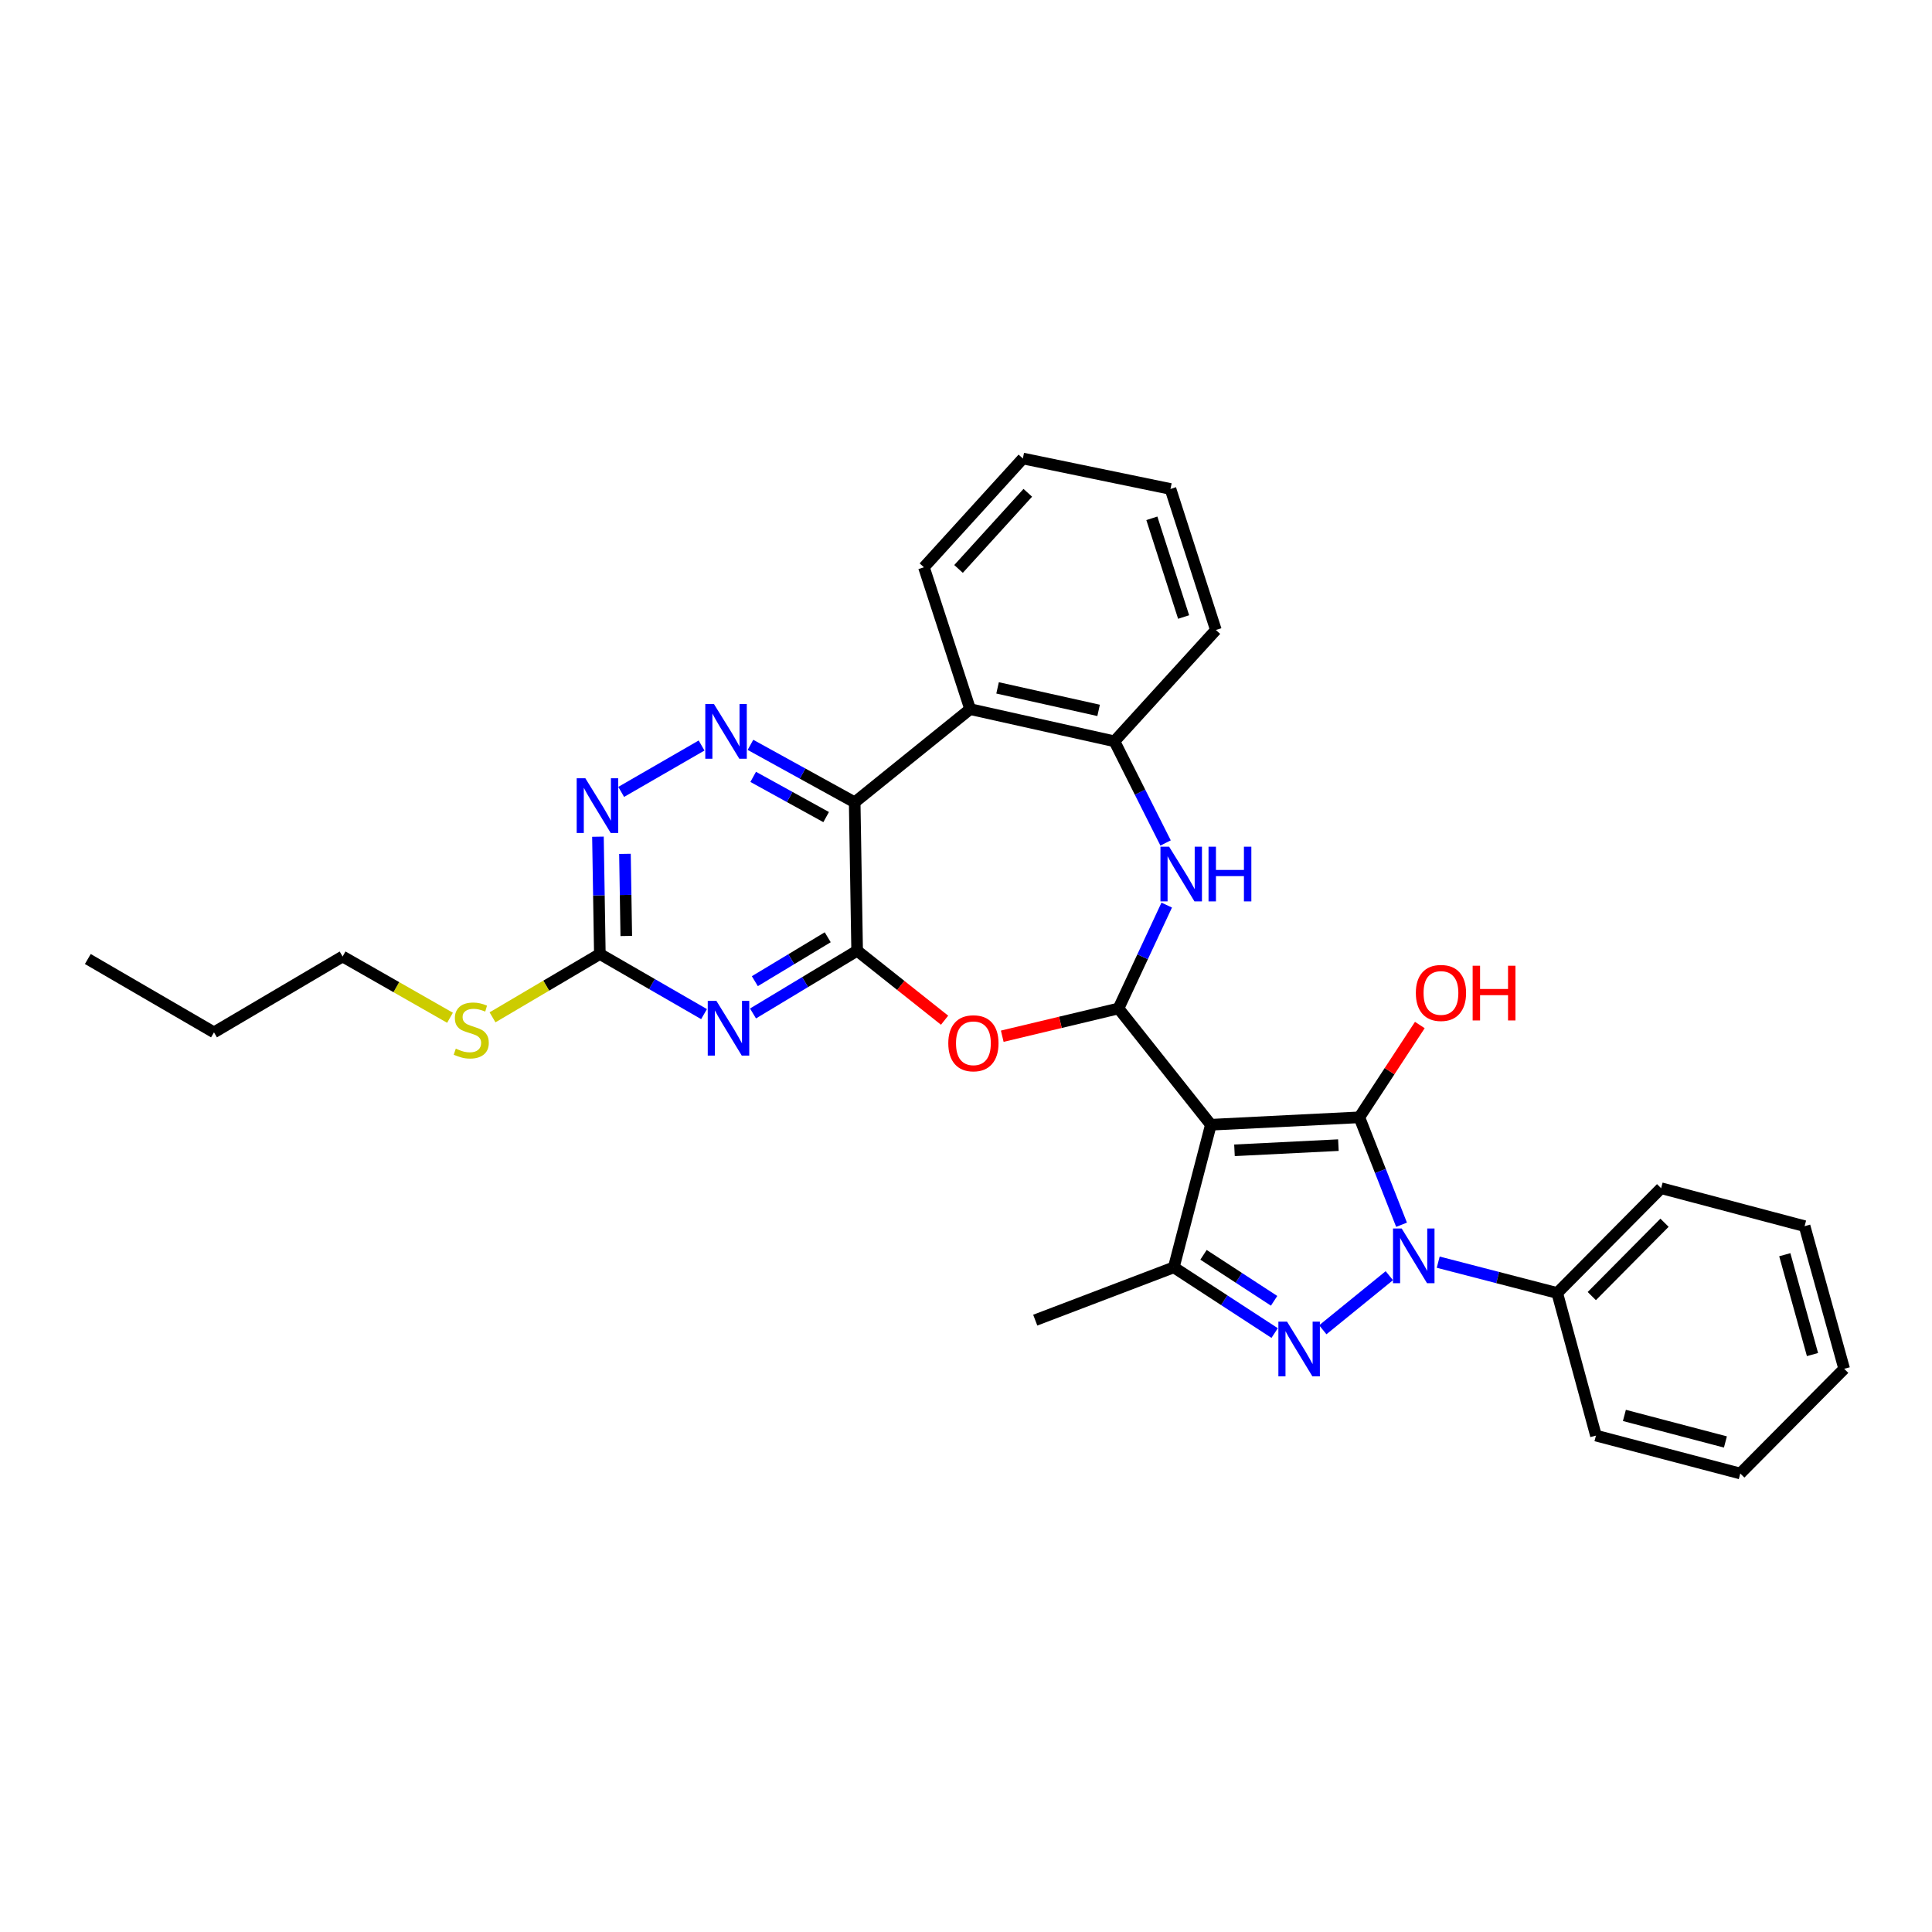 <?xml version='1.0' encoding='iso-8859-1'?>
<svg version='1.1' baseProfile='full'
              xmlns='http://www.w3.org/2000/svg'
                      xmlns:rdkit='http://www.rdkit.org/xml'
                      xmlns:xlink='http://www.w3.org/1999/xlink'
                  xml:space='preserve'
width='1000px' height='1000px' viewBox='0 0 1000 1000'>
<!-- END OF HEADER -->
<rect style='opacity:1.0;fill:#FFFFFF;stroke:none' width='1000' height='1000' x='0' y='0'> </rect>
<path class='bond-0' d='M 703.59,578.327 L 626.746,582.161' style='fill:none;fill-rule:evenodd;stroke:#000000;stroke-width:6px;stroke-linecap:butt;stroke-linejoin:miter;stroke-opacity:1' />
<path class='bond-0' d='M 692.752,592.717 L 638.962,595.401' style='fill:none;fill-rule:evenodd;stroke:#000000;stroke-width:6px;stroke-linecap:butt;stroke-linejoin:miter;stroke-opacity:1' />
<path class='bond-1' d='M 703.59,578.327 L 714.514,606.128' style='fill:none;fill-rule:evenodd;stroke:#000000;stroke-width:6px;stroke-linecap:butt;stroke-linejoin:miter;stroke-opacity:1' />
<path class='bond-1' d='M 714.514,606.128 L 725.439,633.929' style='fill:none;fill-rule:evenodd;stroke:#0000FF;stroke-width:6px;stroke-linecap:butt;stroke-linejoin:miter;stroke-opacity:1' />
<path class='bond-16' d='M 703.59,578.327 L 719.246,554.438' style='fill:none;fill-rule:evenodd;stroke:#000000;stroke-width:6px;stroke-linecap:butt;stroke-linejoin:miter;stroke-opacity:1' />
<path class='bond-16' d='M 719.246,554.438 L 734.902,530.549' style='fill:none;fill-rule:evenodd;stroke:#FF0000;stroke-width:6px;stroke-linecap:butt;stroke-linejoin:miter;stroke-opacity:1' />
<path class='bond-4' d='M 626.746,582.161 L 578.934,521.977' style='fill:none;fill-rule:evenodd;stroke:#000000;stroke-width:6px;stroke-linecap:butt;stroke-linejoin:miter;stroke-opacity:1' />
<path class='bond-6' d='M 626.746,582.161 L 607.558,655.977' style='fill:none;fill-rule:evenodd;stroke:#000000;stroke-width:6px;stroke-linecap:butt;stroke-linejoin:miter;stroke-opacity:1' />
<path class='bond-2' d='M 719.109,660.298 L 684.673,688.289' style='fill:none;fill-rule:evenodd;stroke:#0000FF;stroke-width:6px;stroke-linecap:butt;stroke-linejoin:miter;stroke-opacity:1' />
<path class='bond-15' d='M 744.418,653.293 L 775.22,661.27' style='fill:none;fill-rule:evenodd;stroke:#0000FF;stroke-width:6px;stroke-linecap:butt;stroke-linejoin:miter;stroke-opacity:1' />
<path class='bond-15' d='M 775.22,661.27 L 806.022,669.248' style='fill:none;fill-rule:evenodd;stroke:#000000;stroke-width:6px;stroke-linecap:butt;stroke-linejoin:miter;stroke-opacity:1' />
<path class='bond-31' d='M 659.754,689.983 L 633.656,672.98' style='fill:none;fill-rule:evenodd;stroke:#0000FF;stroke-width:6px;stroke-linecap:butt;stroke-linejoin:miter;stroke-opacity:1' />
<path class='bond-31' d='M 633.656,672.98 L 607.558,655.977' style='fill:none;fill-rule:evenodd;stroke:#000000;stroke-width:6px;stroke-linecap:butt;stroke-linejoin:miter;stroke-opacity:1' />
<path class='bond-31' d='M 659.475,673.293 L 641.206,661.391' style='fill:none;fill-rule:evenodd;stroke:#0000FF;stroke-width:6px;stroke-linecap:butt;stroke-linejoin:miter;stroke-opacity:1' />
<path class='bond-31' d='M 641.206,661.391 L 622.938,649.489' style='fill:none;fill-rule:evenodd;stroke:#000000;stroke-width:6px;stroke-linecap:butt;stroke-linejoin:miter;stroke-opacity:1' />
<path class='bond-3' d='M 443.651,492.1 L 466.282,510.079' style='fill:none;fill-rule:evenodd;stroke:#000000;stroke-width:6px;stroke-linecap:butt;stroke-linejoin:miter;stroke-opacity:1' />
<path class='bond-3' d='M 466.282,510.079 L 488.913,528.058' style='fill:none;fill-rule:evenodd;stroke:#FF0000;stroke-width:6px;stroke-linecap:butt;stroke-linejoin:miter;stroke-opacity:1' />
<path class='bond-5' d='M 443.651,492.1 L 442.383,415.272' style='fill:none;fill-rule:evenodd;stroke:#000000;stroke-width:6px;stroke-linecap:butt;stroke-linejoin:miter;stroke-opacity:1' />
<path class='bond-7' d='M 443.651,492.1 L 416.703,508.336' style='fill:none;fill-rule:evenodd;stroke:#000000;stroke-width:6px;stroke-linecap:butt;stroke-linejoin:miter;stroke-opacity:1' />
<path class='bond-7' d='M 416.703,508.336 L 389.756,524.571' style='fill:none;fill-rule:evenodd;stroke:#0000FF;stroke-width:6px;stroke-linecap:butt;stroke-linejoin:miter;stroke-opacity:1' />
<path class='bond-7' d='M 428.428,485.123 L 409.565,496.488' style='fill:none;fill-rule:evenodd;stroke:#000000;stroke-width:6px;stroke-linecap:butt;stroke-linejoin:miter;stroke-opacity:1' />
<path class='bond-7' d='M 409.565,496.488 L 390.702,507.853' style='fill:none;fill-rule:evenodd;stroke:#0000FF;stroke-width:6px;stroke-linecap:butt;stroke-linejoin:miter;stroke-opacity:1' />
<path class='bond-8' d='M 578.934,521.977 L 548.849,529.162' style='fill:none;fill-rule:evenodd;stroke:#000000;stroke-width:6px;stroke-linecap:butt;stroke-linejoin:miter;stroke-opacity:1' />
<path class='bond-8' d='M 548.849,529.162 L 518.765,536.347' style='fill:none;fill-rule:evenodd;stroke:#FF0000;stroke-width:6px;stroke-linecap:butt;stroke-linejoin:miter;stroke-opacity:1' />
<path class='bond-9' d='M 578.934,521.977 L 591.412,495.23' style='fill:none;fill-rule:evenodd;stroke:#000000;stroke-width:6px;stroke-linecap:butt;stroke-linejoin:miter;stroke-opacity:1' />
<path class='bond-9' d='M 591.412,495.23 L 603.891,468.482' style='fill:none;fill-rule:evenodd;stroke:#0000FF;stroke-width:6px;stroke-linecap:butt;stroke-linejoin:miter;stroke-opacity:1' />
<path class='bond-10' d='M 442.383,415.272 L 415.411,400.403' style='fill:none;fill-rule:evenodd;stroke:#000000;stroke-width:6px;stroke-linecap:butt;stroke-linejoin:miter;stroke-opacity:1' />
<path class='bond-10' d='M 415.411,400.403 L 388.438,385.533' style='fill:none;fill-rule:evenodd;stroke:#0000FF;stroke-width:6px;stroke-linecap:butt;stroke-linejoin:miter;stroke-opacity:1' />
<path class='bond-10' d='M 427.613,422.924 L 408.733,412.516' style='fill:none;fill-rule:evenodd;stroke:#000000;stroke-width:6px;stroke-linecap:butt;stroke-linejoin:miter;stroke-opacity:1' />
<path class='bond-10' d='M 408.733,412.516 L 389.852,402.107' style='fill:none;fill-rule:evenodd;stroke:#0000FF;stroke-width:6px;stroke-linecap:butt;stroke-linejoin:miter;stroke-opacity:1' />
<path class='bond-33' d='M 442.383,415.272 L 502.129,367.045' style='fill:none;fill-rule:evenodd;stroke:#000000;stroke-width:6px;stroke-linecap:butt;stroke-linejoin:miter;stroke-opacity:1' />
<path class='bond-18' d='M 607.558,655.977 L 535.84,683.31' style='fill:none;fill-rule:evenodd;stroke:#000000;stroke-width:6px;stroke-linecap:butt;stroke-linejoin:miter;stroke-opacity:1' />
<path class='bond-12' d='M 364.411,524.907 L 337.446,509.349' style='fill:none;fill-rule:evenodd;stroke:#0000FF;stroke-width:6px;stroke-linecap:butt;stroke-linejoin:miter;stroke-opacity:1' />
<path class='bond-12' d='M 337.446,509.349 L 310.481,493.791' style='fill:none;fill-rule:evenodd;stroke:#000000;stroke-width:6px;stroke-linecap:butt;stroke-linejoin:miter;stroke-opacity:1' />
<path class='bond-13' d='M 603.304,436.32 L 590.07,410.009' style='fill:none;fill-rule:evenodd;stroke:#0000FF;stroke-width:6px;stroke-linecap:butt;stroke-linejoin:miter;stroke-opacity:1' />
<path class='bond-13' d='M 590.07,410.009 L 576.836,383.697' style='fill:none;fill-rule:evenodd;stroke:#000000;stroke-width:6px;stroke-linecap:butt;stroke-linejoin:miter;stroke-opacity:1' />
<path class='bond-35' d='M 363.136,385.873 L 321.532,409.888' style='fill:none;fill-rule:evenodd;stroke:#0000FF;stroke-width:6px;stroke-linecap:butt;stroke-linejoin:miter;stroke-opacity:1' />
<path class='bond-11' d='M 502.129,367.045 L 576.836,383.697' style='fill:none;fill-rule:evenodd;stroke:#000000;stroke-width:6px;stroke-linecap:butt;stroke-linejoin:miter;stroke-opacity:1' />
<path class='bond-11' d='M 516.344,356.042 L 568.639,367.699' style='fill:none;fill-rule:evenodd;stroke:#000000;stroke-width:6px;stroke-linecap:butt;stroke-linejoin:miter;stroke-opacity:1' />
<path class='bond-19' d='M 502.129,367.045 L 478.223,293.621' style='fill:none;fill-rule:evenodd;stroke:#000000;stroke-width:6px;stroke-linecap:butt;stroke-linejoin:miter;stroke-opacity:1' />
<path class='bond-14' d='M 310.481,493.791 L 309.988,463.429' style='fill:none;fill-rule:evenodd;stroke:#000000;stroke-width:6px;stroke-linecap:butt;stroke-linejoin:miter;stroke-opacity:1' />
<path class='bond-14' d='M 309.988,463.429 L 309.496,433.066' style='fill:none;fill-rule:evenodd;stroke:#0000FF;stroke-width:6px;stroke-linecap:butt;stroke-linejoin:miter;stroke-opacity:1' />
<path class='bond-14' d='M 324.163,484.458 L 323.818,463.204' style='fill:none;fill-rule:evenodd;stroke:#000000;stroke-width:6px;stroke-linecap:butt;stroke-linejoin:miter;stroke-opacity:1' />
<path class='bond-14' d='M 323.818,463.204 L 323.474,441.951' style='fill:none;fill-rule:evenodd;stroke:#0000FF;stroke-width:6px;stroke-linecap:butt;stroke-linejoin:miter;stroke-opacity:1' />
<path class='bond-17' d='M 310.481,493.791 L 282.706,510.18' style='fill:none;fill-rule:evenodd;stroke:#000000;stroke-width:6px;stroke-linecap:butt;stroke-linejoin:miter;stroke-opacity:1' />
<path class='bond-17' d='M 282.706,510.18 L 254.931,526.568' style='fill:none;fill-rule:evenodd;stroke:#CCCC00;stroke-width:6px;stroke-linecap:butt;stroke-linejoin:miter;stroke-opacity:1' />
<path class='bond-20' d='M 576.836,383.697 L 629.336,326.08' style='fill:none;fill-rule:evenodd;stroke:#000000;stroke-width:6px;stroke-linecap:butt;stroke-linejoin:miter;stroke-opacity:1' />
<path class='bond-21' d='M 806.022,669.248 L 859.797,615.012' style='fill:none;fill-rule:evenodd;stroke:#000000;stroke-width:6px;stroke-linecap:butt;stroke-linejoin:miter;stroke-opacity:1' />
<path class='bond-21' d='M 823.911,670.851 L 861.553,632.886' style='fill:none;fill-rule:evenodd;stroke:#000000;stroke-width:6px;stroke-linecap:butt;stroke-linejoin:miter;stroke-opacity:1' />
<path class='bond-22' d='M 806.022,669.248 L 826.063,743.056' style='fill:none;fill-rule:evenodd;stroke:#000000;stroke-width:6px;stroke-linecap:butt;stroke-linejoin:miter;stroke-opacity:1' />
<path class='bond-23' d='M 232.922,526.793 L 205.128,510.937' style='fill:none;fill-rule:evenodd;stroke:#CCCC00;stroke-width:6px;stroke-linecap:butt;stroke-linejoin:miter;stroke-opacity:1' />
<path class='bond-23' d='M 205.128,510.937 L 177.334,495.082' style='fill:none;fill-rule:evenodd;stroke:#000000;stroke-width:6px;stroke-linecap:butt;stroke-linejoin:miter;stroke-opacity:1' />
<path class='bond-34' d='M 478.223,293.621 L 529.431,237.318' style='fill:none;fill-rule:evenodd;stroke:#000000;stroke-width:6px;stroke-linecap:butt;stroke-linejoin:miter;stroke-opacity:1' />
<path class='bond-34' d='M 496.136,294.482 L 531.982,255.07' style='fill:none;fill-rule:evenodd;stroke:#000000;stroke-width:6px;stroke-linecap:butt;stroke-linejoin:miter;stroke-opacity:1' />
<path class='bond-26' d='M 629.336,326.08 L 605.837,253.086' style='fill:none;fill-rule:evenodd;stroke:#000000;stroke-width:6px;stroke-linecap:butt;stroke-linejoin:miter;stroke-opacity:1' />
<path class='bond-26' d='M 612.644,319.369 L 596.195,268.274' style='fill:none;fill-rule:evenodd;stroke:#000000;stroke-width:6px;stroke-linecap:butt;stroke-linejoin:miter;stroke-opacity:1' />
<path class='bond-29' d='M 859.797,615.012 L 934.059,634.661' style='fill:none;fill-rule:evenodd;stroke:#000000;stroke-width:6px;stroke-linecap:butt;stroke-linejoin:miter;stroke-opacity:1' />
<path class='bond-28' d='M 826.063,743.056 L 900.763,762.682' style='fill:none;fill-rule:evenodd;stroke:#000000;stroke-width:6px;stroke-linecap:butt;stroke-linejoin:miter;stroke-opacity:1' />
<path class='bond-28' d='M 840.783,732.622 L 893.072,746.361' style='fill:none;fill-rule:evenodd;stroke:#000000;stroke-width:6px;stroke-linecap:butt;stroke-linejoin:miter;stroke-opacity:1' />
<path class='bond-24' d='M 177.334,495.082 L 110.756,534.349' style='fill:none;fill-rule:evenodd;stroke:#000000;stroke-width:6px;stroke-linecap:butt;stroke-linejoin:miter;stroke-opacity:1' />
<path class='bond-27' d='M 110.756,534.349 L 45.455,496.381' style='fill:none;fill-rule:evenodd;stroke:#000000;stroke-width:6px;stroke-linecap:butt;stroke-linejoin:miter;stroke-opacity:1' />
<path class='bond-25' d='M 529.431,237.318 L 605.837,253.086' style='fill:none;fill-rule:evenodd;stroke:#000000;stroke-width:6px;stroke-linecap:butt;stroke-linejoin:miter;stroke-opacity:1' />
<path class='bond-30' d='M 900.763,762.682 L 954.545,708.492' style='fill:none;fill-rule:evenodd;stroke:#000000;stroke-width:6px;stroke-linecap:butt;stroke-linejoin:miter;stroke-opacity:1' />
<path class='bond-32' d='M 934.059,634.661 L 954.545,708.492' style='fill:none;fill-rule:evenodd;stroke:#000000;stroke-width:6px;stroke-linecap:butt;stroke-linejoin:miter;stroke-opacity:1' />
<path class='bond-32' d='M 923.804,649.434 L 938.144,701.116' style='fill:none;fill-rule:evenodd;stroke:#000000;stroke-width:6px;stroke-linecap:butt;stroke-linejoin:miter;stroke-opacity:1' />
<path  class='atom-2' d='M 725.5 635.854
L 734.78 650.854
Q 735.7 652.334, 737.18 655.014
Q 738.66 657.694, 738.74 657.854
L 738.74 635.854
L 742.5 635.854
L 742.5 664.174
L 738.62 664.174
L 728.66 647.774
Q 727.5 645.854, 726.26 643.654
Q 725.06 641.454, 724.7 640.774
L 724.7 664.174
L 721.02 664.174
L 721.02 635.854
L 725.5 635.854
' fill='#0000FF'/>
<path  class='atom-3' d='M 666.169 684.081
L 675.449 699.081
Q 676.369 700.561, 677.849 703.241
Q 679.329 705.921, 679.409 706.081
L 679.409 684.081
L 683.169 684.081
L 683.169 712.401
L 679.289 712.401
L 669.329 696.001
Q 668.169 694.081, 666.929 691.881
Q 665.729 689.681, 665.369 689.001
L 665.369 712.401
L 661.689 712.401
L 661.689 684.081
L 666.169 684.081
' fill='#0000FF'/>
<path  class='atom-8' d='M 370.813 518.053
L 380.093 533.053
Q 381.013 534.533, 382.493 537.213
Q 383.973 539.893, 384.053 540.053
L 384.053 518.053
L 387.813 518.053
L 387.813 546.373
L 383.933 546.373
L 373.973 529.973
Q 372.813 528.053, 371.573 525.853
Q 370.373 523.653, 370.013 522.973
L 370.013 546.373
L 366.333 546.373
L 366.333 518.053
L 370.813 518.053
' fill='#0000FF'/>
<path  class='atom-9' d='M 490.834 539.993
Q 490.834 533.193, 494.194 529.393
Q 497.554 525.593, 503.834 525.593
Q 510.114 525.593, 513.474 529.393
Q 516.834 533.193, 516.834 539.993
Q 516.834 546.873, 513.434 550.793
Q 510.034 554.673, 503.834 554.673
Q 497.594 554.673, 494.194 550.793
Q 490.834 546.913, 490.834 539.993
M 503.834 551.473
Q 508.154 551.473, 510.474 548.593
Q 512.834 545.673, 512.834 539.993
Q 512.834 534.433, 510.474 531.633
Q 508.154 528.793, 503.834 528.793
Q 499.514 528.793, 497.154 531.593
Q 494.834 534.393, 494.834 539.993
Q 494.834 545.713, 497.154 548.593
Q 499.514 551.473, 503.834 551.473
' fill='#FF0000'/>
<path  class='atom-10' d='M 605.133 438.243
L 614.413 453.243
Q 615.333 454.723, 616.813 457.403
Q 618.293 460.083, 618.373 460.243
L 618.373 438.243
L 622.133 438.243
L 622.133 466.563
L 618.253 466.563
L 608.293 450.163
Q 607.133 448.243, 605.893 446.043
Q 604.693 443.843, 604.333 443.163
L 604.333 466.563
L 600.653 466.563
L 600.653 438.243
L 605.133 438.243
' fill='#0000FF'/>
<path  class='atom-10' d='M 625.533 438.243
L 629.373 438.243
L 629.373 450.283
L 643.853 450.283
L 643.853 438.243
L 647.693 438.243
L 647.693 466.563
L 643.853 466.563
L 643.853 453.483
L 629.373 453.483
L 629.373 466.563
L 625.533 466.563
L 625.533 438.243
' fill='#0000FF'/>
<path  class='atom-11' d='M 369.538 364.404
L 378.818 379.404
Q 379.738 380.884, 381.218 383.564
Q 382.698 386.244, 382.778 386.404
L 382.778 364.404
L 386.538 364.404
L 386.538 392.724
L 382.658 392.724
L 372.698 376.324
Q 371.538 374.404, 370.298 372.204
Q 369.098 370.004, 368.738 369.324
L 368.738 392.724
L 365.058 392.724
L 365.058 364.404
L 369.538 364.404
' fill='#0000FF'/>
<path  class='atom-15' d='M 302.976 402.826
L 312.256 417.826
Q 313.176 419.306, 314.656 421.986
Q 316.136 424.666, 316.216 424.826
L 316.216 402.826
L 319.976 402.826
L 319.976 431.146
L 316.096 431.146
L 306.136 414.746
Q 304.976 412.826, 303.736 410.626
Q 302.536 408.426, 302.176 407.746
L 302.176 431.146
L 298.496 431.146
L 298.496 402.826
L 302.976 402.826
' fill='#0000FF'/>
<path  class='atom-17' d='M 732.838 513.943
Q 732.838 507.143, 736.198 503.343
Q 739.558 499.543, 745.838 499.543
Q 752.118 499.543, 755.478 503.343
Q 758.838 507.143, 758.838 513.943
Q 758.838 520.823, 755.438 524.743
Q 752.038 528.623, 745.838 528.623
Q 739.598 528.623, 736.198 524.743
Q 732.838 520.863, 732.838 513.943
M 745.838 525.423
Q 750.158 525.423, 752.478 522.543
Q 754.838 519.623, 754.838 513.943
Q 754.838 508.383, 752.478 505.583
Q 750.158 502.743, 745.838 502.743
Q 741.518 502.743, 739.158 505.543
Q 736.838 508.343, 736.838 513.943
Q 736.838 519.663, 739.158 522.543
Q 741.518 525.423, 745.838 525.423
' fill='#FF0000'/>
<path  class='atom-17' d='M 762.238 499.863
L 766.078 499.863
L 766.078 511.903
L 780.558 511.903
L 780.558 499.863
L 784.398 499.863
L 784.398 528.183
L 780.558 528.183
L 780.558 515.103
L 766.078 515.103
L 766.078 528.183
L 762.238 528.183
L 762.238 499.863
' fill='#FF0000'/>
<path  class='atom-18' d='M 235.919 542.786
Q 236.239 542.906, 237.559 543.466
Q 238.879 544.026, 240.319 544.386
Q 241.799 544.706, 243.239 544.706
Q 245.919 544.706, 247.479 543.426
Q 249.039 542.106, 249.039 539.826
Q 249.039 538.266, 248.239 537.306
Q 247.479 536.346, 246.279 535.826
Q 245.079 535.306, 243.079 534.706
Q 240.559 533.946, 239.039 533.226
Q 237.559 532.506, 236.479 530.986
Q 235.439 529.466, 235.439 526.906
Q 235.439 523.346, 237.839 521.146
Q 240.279 518.946, 245.079 518.946
Q 248.359 518.946, 252.079 520.506
L 251.159 523.586
Q 247.759 522.186, 245.199 522.186
Q 242.439 522.186, 240.919 523.346
Q 239.399 524.466, 239.439 526.426
Q 239.439 527.946, 240.199 528.866
Q 240.999 529.786, 242.119 530.306
Q 243.279 530.826, 245.199 531.426
Q 247.759 532.226, 249.279 533.026
Q 250.799 533.826, 251.879 535.466
Q 252.999 537.066, 252.999 539.826
Q 252.999 543.746, 250.359 545.866
Q 247.759 547.946, 243.399 547.946
Q 240.879 547.946, 238.959 547.386
Q 237.079 546.866, 234.839 545.946
L 235.919 542.786
' fill='#CCCC00'/>
</svg>
